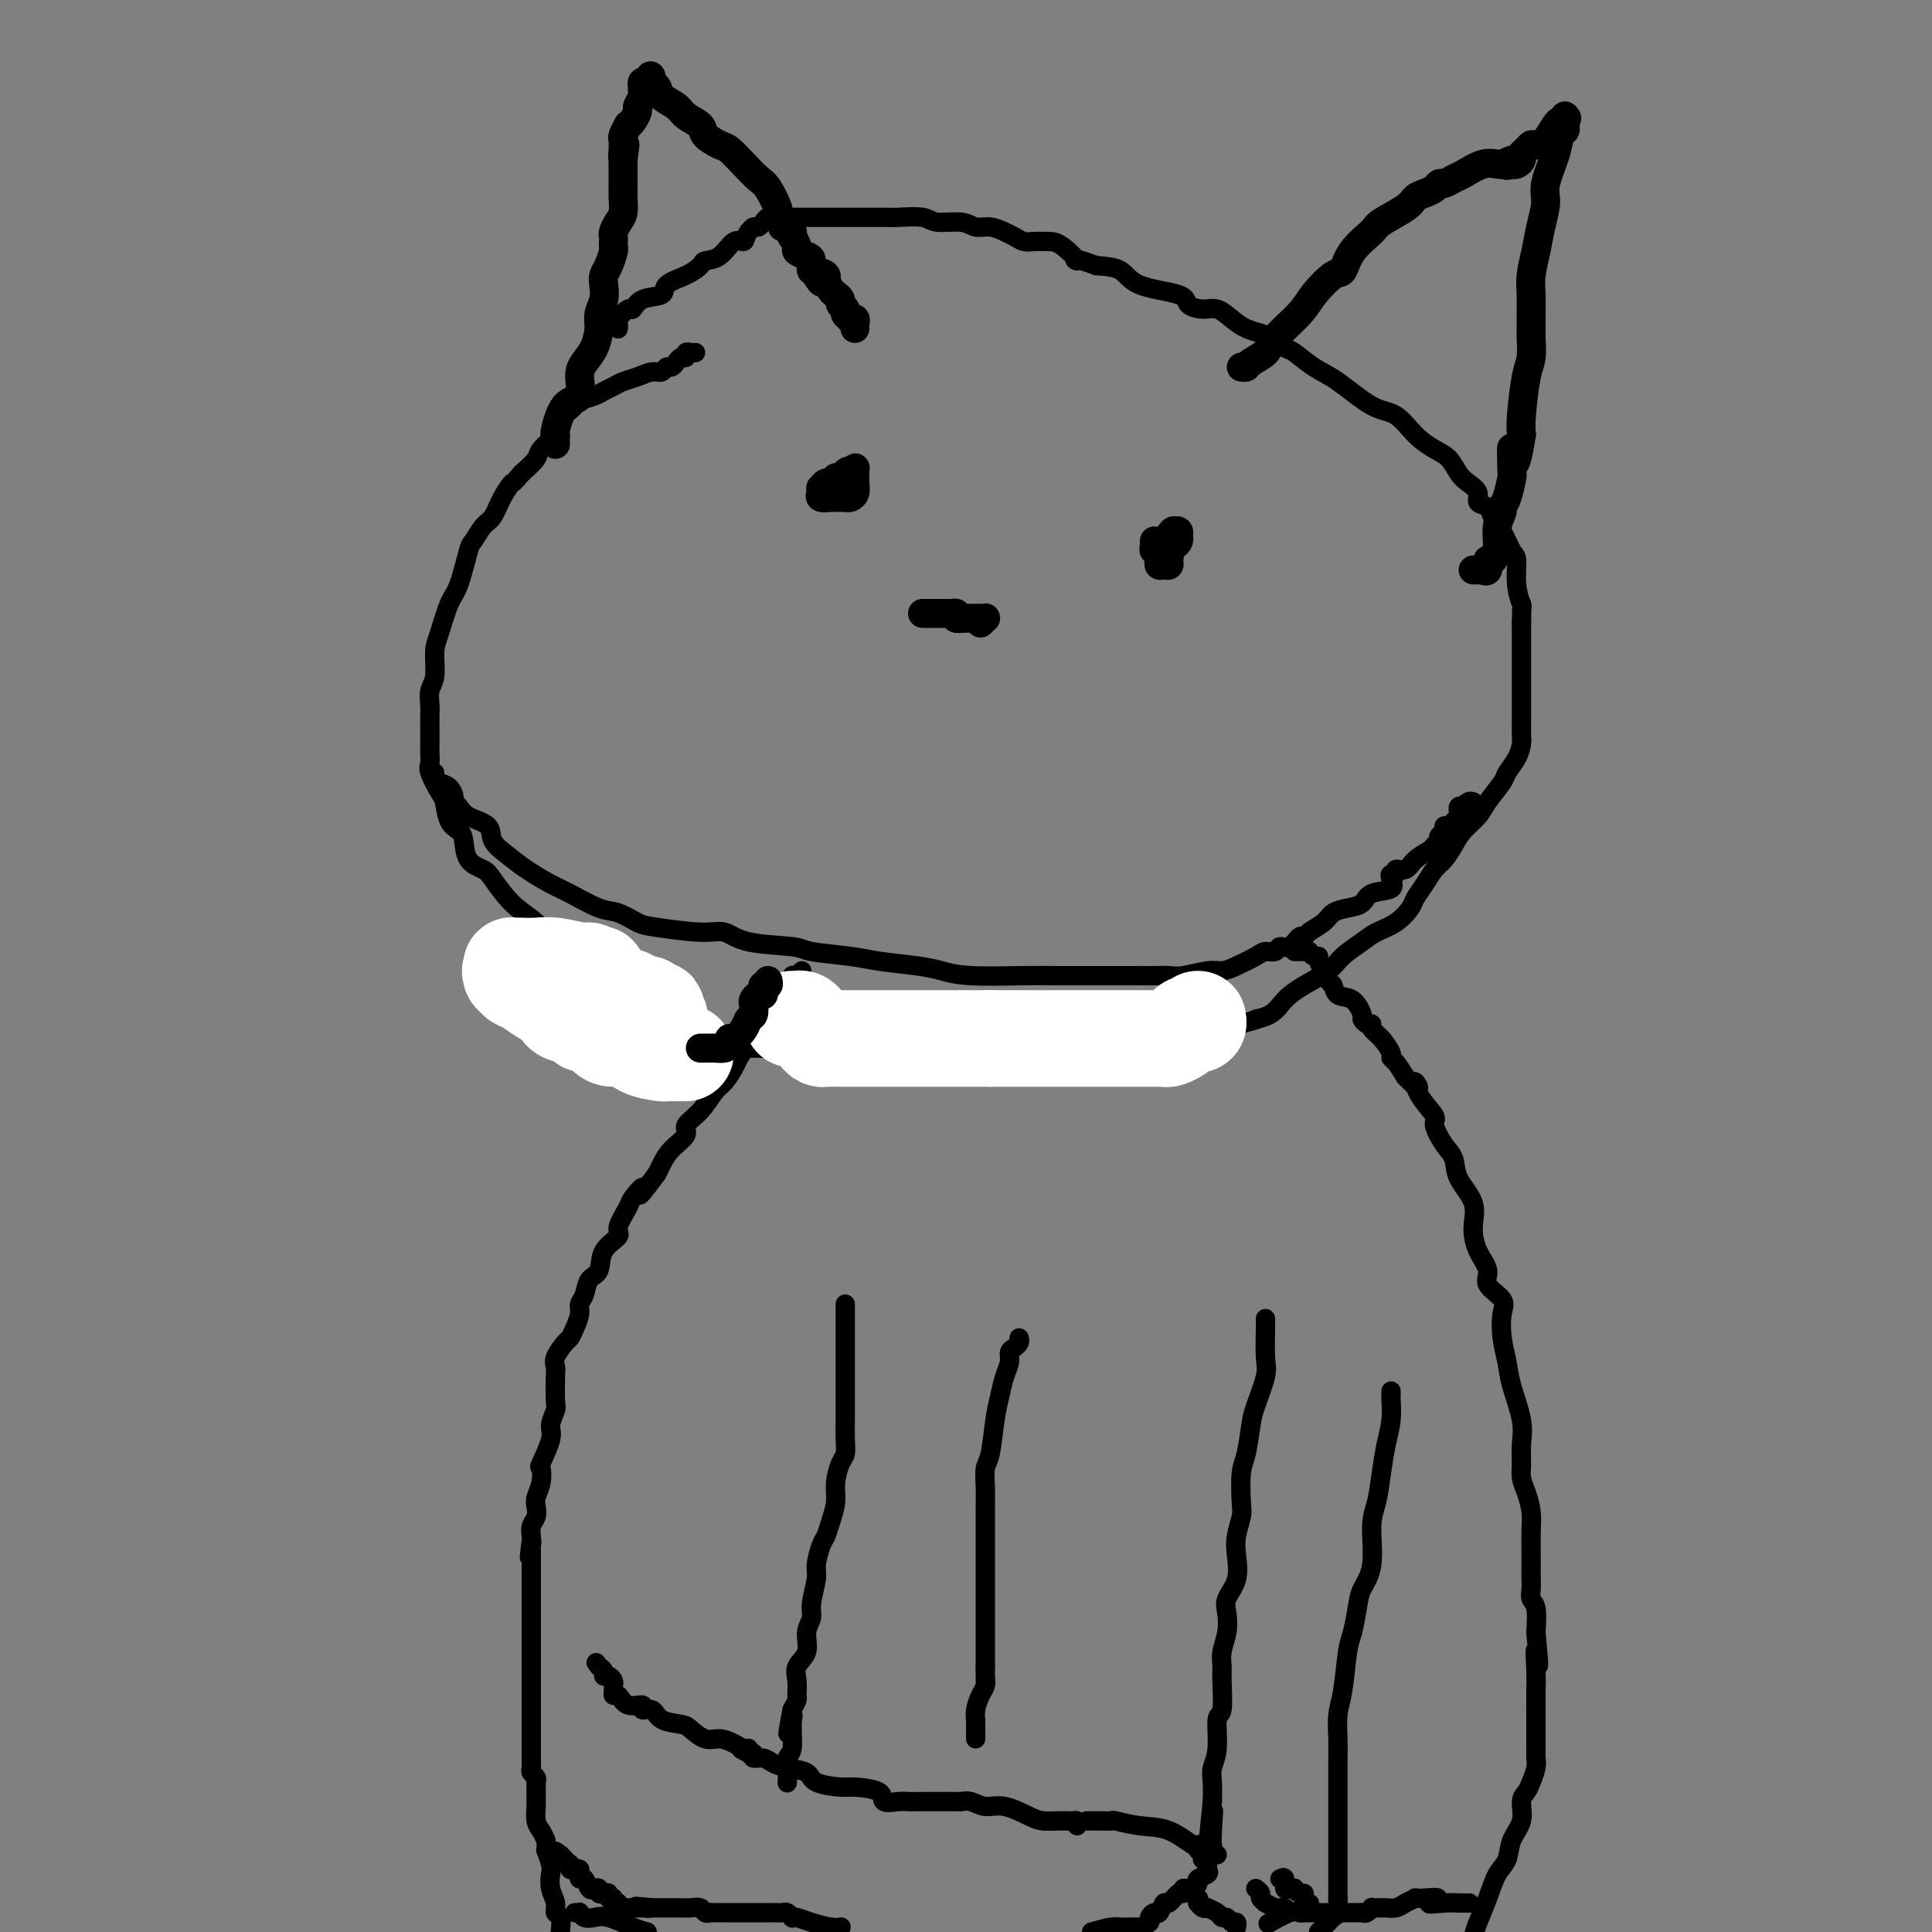 <svg viewBox='0 0 400 400' version='1.1' xmlns='http://www.w3.org/2000/svg' xmlns:xlink='http://www.w3.org/1999/xlink'><rect x="0" y="0" width="400" height="400" fill="#808080" stroke="none"/><g fill='none' stroke='#000000' stroke-width='4' stroke-linecap='round' stroke-linejoin='round'><path d='M144,73c-0.303,0.032 -0.606,0.064 -1,0c-0.394,-0.064 -0.879,-0.223 -1,0c-0.121,0.223 0.122,0.829 0,1c-0.122,0.171 -0.609,-0.094 -1,0c-0.391,0.094 -0.684,0.546 -1,1c-0.316,0.454 -0.654,0.909 -1,1c-0.346,0.091 -0.701,-0.183 -1,0c-0.299,0.183 -0.541,0.823 -1,1c-0.459,0.177 -1.134,-0.107 -2,0c-0.866,0.107 -1.921,0.606 -3,1c-1.079,0.394 -2.180,0.683 -3,1c-0.820,0.317 -1.357,0.662 -2,1c-0.643,0.338 -1.391,0.668 -2,1c-0.609,0.332 -1.080,0.665 -2,1c-0.920,0.335 -2.288,0.670 -3,1c-0.712,0.330 -0.766,0.654 -1,1c-0.234,0.346 -0.648,0.716 -1,1c-0.352,0.284 -0.642,0.484 -1,1c-0.358,0.516 -0.784,1.348 -1,2c-0.216,0.652 -0.223,1.123 -1,2c-0.777,0.877 -2.325,2.159 -3,3c-0.675,0.841 -0.479,1.240 -1,2c-0.521,0.760 -1.761,1.880 -3,3'/><path d='M108,98c-2.214,2.651 -1.749,1.779 -2,2c-0.251,0.221 -1.218,1.535 -2,3c-0.782,1.465 -1.378,3.082 -2,4c-0.622,0.918 -1.269,1.138 -2,2c-0.731,0.862 -1.547,2.366 -2,3c-0.453,0.634 -0.542,0.397 -1,2c-0.458,1.603 -1.285,5.045 -2,7c-0.715,1.955 -1.320,2.424 -2,4c-0.680,1.576 -1.436,4.261 -2,6c-0.564,1.739 -0.936,2.534 -1,4c-0.064,1.466 0.179,3.603 0,5c-0.179,1.397 -0.780,2.055 -1,3c-0.220,0.945 -0.059,2.178 0,3c0.059,0.822 0.016,1.232 0,2c-0.016,0.768 -0.006,1.894 0,3c0.006,1.106 0.008,2.191 0,3c-0.008,0.809 -0.027,1.341 0,2c0.027,0.659 0.100,1.444 0,2c-0.100,0.556 -0.374,0.884 0,2c0.374,1.116 1.396,3.021 2,4c0.604,0.979 0.790,1.032 1,2c0.210,0.968 0.445,2.851 1,4c0.555,1.149 1.432,1.565 2,2c0.568,0.435 0.829,0.889 1,2c0.171,1.111 0.252,2.878 1,4c0.748,1.122 2.165,1.599 3,2c0.835,0.401 1.090,0.726 2,2c0.910,1.274 2.476,3.497 4,5c1.524,1.503 3.007,2.287 5,4c1.993,1.713 4.497,4.357 7,7'/><path d='M118,198c4.099,3.613 3.846,2.644 4,3c0.154,0.356 0.715,2.037 2,3c1.285,0.963 3.295,1.209 5,2c1.705,0.791 3.105,2.126 4,3c0.895,0.874 1.284,1.285 2,2c0.716,0.715 1.757,1.732 3,2c1.243,0.268 2.687,-0.212 4,0c1.313,0.212 2.494,1.118 4,2c1.506,0.882 3.337,1.742 5,2c1.663,0.258 3.158,-0.085 6,0c2.842,0.085 7.032,0.597 10,1c2.968,0.403 4.715,0.696 6,1c1.285,0.304 2.109,0.617 4,1c1.891,0.383 4.848,0.835 7,1c2.152,0.165 3.500,0.044 5,0c1.500,-0.044 3.151,-0.012 5,0c1.849,0.012 3.897,0.003 6,0c2.103,-0.003 4.260,0.000 6,0c1.740,-0.000 3.062,-0.003 4,0c0.938,0.003 1.491,0.012 3,0c1.509,-0.012 3.973,-0.044 6,0c2.027,0.044 3.618,0.166 5,0c1.382,-0.166 2.555,-0.618 4,-1c1.445,-0.382 3.162,-0.693 5,-1c1.838,-0.307 3.798,-0.611 5,-1c1.202,-0.389 1.645,-0.864 3,-1c1.355,-0.136 3.623,0.066 5,0c1.377,-0.066 1.864,-0.399 3,-1c1.136,-0.601 2.921,-1.469 4,-2c1.079,-0.531 1.451,-0.723 2,-1c0.549,-0.277 1.274,-0.638 2,-1'/><path d='M257,212c5.639,-1.597 3.237,-1.088 3,-1c-0.237,0.088 1.692,-0.244 3,-1c1.308,-0.756 1.996,-1.935 3,-3c1.004,-1.065 2.326,-2.015 4,-3c1.674,-0.985 3.701,-2.006 5,-3c1.299,-0.994 1.872,-1.961 3,-3c1.128,-1.039 2.812,-2.150 4,-3c1.188,-0.850 1.879,-1.438 3,-2c1.121,-0.562 2.670,-1.099 4,-2c1.330,-0.901 2.439,-2.166 3,-3c0.561,-0.834 0.573,-1.238 1,-2c0.427,-0.762 1.268,-1.884 2,-3c0.732,-1.116 1.355,-2.228 2,-3c0.645,-0.772 1.312,-1.206 2,-2c0.688,-0.794 1.396,-1.950 2,-3c0.604,-1.050 1.102,-1.996 2,-3c0.898,-1.004 2.195,-2.068 3,-3c0.805,-0.932 1.120,-1.734 2,-3c0.880,-1.266 2.327,-2.997 3,-4c0.673,-1.003 0.573,-1.279 1,-2c0.427,-0.721 1.382,-1.886 2,-3c0.618,-1.114 0.898,-2.175 1,-3c0.102,-0.825 0.027,-1.412 0,-2c-0.027,-0.588 -0.007,-1.177 0,-2c0.007,-0.823 0.002,-1.879 0,-3c-0.002,-1.121 -0.001,-2.306 0,-4c0.001,-1.694 0.000,-3.897 0,-5c-0.000,-1.103 -0.000,-1.105 0,-2c0.000,-0.895 0.000,-2.684 0,-4c-0.000,-1.316 -0.000,-2.158 0,-3'/><path d='M315,129c0.063,-4.607 0.222,-3.625 0,-4c-0.222,-0.375 -0.823,-2.106 -1,-4c-0.177,-1.894 0.070,-3.950 0,-5c-0.070,-1.050 -0.458,-1.092 -1,-2c-0.542,-0.908 -1.240,-2.680 -2,-4c-0.760,-1.320 -1.583,-2.188 -2,-3c-0.417,-0.812 -0.430,-1.567 -1,-2c-0.570,-0.433 -1.699,-0.542 -2,-1c-0.301,-0.458 0.227,-1.263 0,-2c-0.227,-0.737 -1.207,-1.406 -2,-2c-0.793,-0.594 -1.397,-1.112 -2,-2c-0.603,-0.888 -1.204,-2.146 -2,-3c-0.796,-0.854 -1.787,-1.303 -3,-2c-1.213,-0.697 -2.648,-1.641 -4,-3c-1.352,-1.359 -2.621,-3.131 -4,-4c-1.379,-0.869 -2.868,-0.834 -5,-2c-2.132,-1.166 -4.907,-3.535 -7,-5c-2.093,-1.465 -3.505,-2.028 -5,-3c-1.495,-0.972 -3.075,-2.354 -4,-3c-0.925,-0.646 -1.195,-0.557 -2,-1c-0.805,-0.443 -2.144,-1.419 -3,-2c-0.856,-0.581 -1.229,-0.768 -2,-1c-0.771,-0.232 -1.941,-0.509 -3,-1c-1.059,-0.491 -2.007,-1.196 -3,-2c-0.993,-0.804 -2.030,-1.709 -3,-2c-0.970,-0.291 -1.871,0.031 -3,0c-1.129,-0.031 -2.485,-0.414 -3,-1c-0.515,-0.586 -0.190,-1.373 -2,-2c-1.810,-0.627 -5.757,-1.092 -8,-2c-2.243,-0.908 -2.784,-2.259 -4,-3c-1.216,-0.741 -3.108,-0.870 -5,-1'/><path d='M227,55c-6.331,-2.381 -4.157,-0.833 -4,-1c0.157,-0.167 -1.701,-2.048 -3,-3c-1.299,-0.952 -2.038,-0.976 -3,-1c-0.962,-0.024 -2.147,-0.049 -3,0c-0.853,0.049 -1.373,0.172 -2,0c-0.627,-0.172 -1.362,-0.639 -2,-1c-0.638,-0.361 -1.179,-0.618 -2,-1c-0.821,-0.382 -1.922,-0.891 -3,-1c-1.078,-0.109 -2.135,0.181 -3,0c-0.865,-0.181 -1.539,-0.833 -3,-1c-1.461,-0.167 -3.708,0.151 -5,0c-1.292,-0.151 -1.628,-0.773 -3,-1c-1.372,-0.227 -3.780,-0.061 -5,0c-1.220,0.061 -1.250,0.016 -2,0c-0.750,-0.016 -2.218,-0.004 -3,0c-0.782,0.004 -0.879,0.001 -2,0c-1.121,-0.001 -3.266,-0.000 -5,0c-1.734,0.000 -3.057,0.000 -4,0c-0.943,-0.000 -1.506,0.000 -3,0c-1.494,-0.000 -3.920,-0.001 -5,0c-1.080,0.001 -0.814,0.003 -1,0c-0.186,-0.003 -0.823,-0.011 -1,0c-0.177,0.011 0.107,0.041 0,0c-0.107,-0.041 -0.606,-0.152 -1,0c-0.394,0.152 -0.683,0.566 -1,1c-0.317,0.434 -0.662,0.886 -1,1c-0.338,0.114 -0.668,-0.110 -1,0c-0.332,0.110 -0.666,0.555 -1,1'/><path d='M155,48c-0.760,0.962 -0.661,1.868 -1,2c-0.339,0.132 -1.117,-0.508 -2,0c-0.883,0.508 -1.870,2.166 -3,3c-1.130,0.834 -2.404,0.843 -3,1c-0.596,0.157 -0.513,0.460 -1,1c-0.487,0.540 -1.545,1.315 -3,2c-1.455,0.685 -3.306,1.278 -4,2c-0.694,0.722 -0.232,1.573 -1,2c-0.768,0.427 -2.766,0.429 -4,1c-1.234,0.571 -1.704,1.712 -2,2c-0.296,0.288 -0.419,-0.277 -1,0c-0.581,0.277 -1.620,1.395 -2,2c-0.380,0.605 -0.102,0.698 0,1c0.102,0.302 0.027,0.812 0,1c-0.027,0.188 -0.008,0.054 0,0c0.008,-0.054 0.004,-0.027 0,0'/><path d='M90,160c-0.061,0.325 -0.122,0.651 0,1c0.122,0.349 0.428,0.723 1,1c0.572,0.277 1.411,0.459 2,1c0.589,0.541 0.929,1.443 1,2c0.071,0.557 -0.127,0.771 0,1c0.127,0.229 0.578,0.473 1,1c0.422,0.527 0.814,1.337 2,2c1.186,0.663 3.168,1.179 4,2c0.832,0.821 0.516,1.948 1,3c0.484,1.052 1.767,2.030 3,3c1.233,0.970 2.415,1.932 4,3c1.585,1.068 3.573,2.240 5,3c1.427,0.760 2.295,1.106 4,2c1.705,0.894 4.248,2.335 6,3c1.752,0.665 2.713,0.555 4,1c1.287,0.445 2.902,1.447 4,2c1.098,0.553 1.681,0.659 4,1c2.319,0.341 6.373,0.917 9,1c2.627,0.083 3.826,-0.329 5,0c1.174,0.329 2.323,1.397 5,2c2.677,0.603 6.883,0.739 9,1c2.117,0.261 2.144,0.647 4,1c1.856,0.353 5.540,0.673 8,1c2.460,0.327 3.696,0.662 6,1c2.304,0.338 5.675,0.679 8,1c2.325,0.321 3.604,0.622 5,1c1.396,0.378 2.910,0.833 6,1c3.090,0.167 7.755,0.045 11,0c3.245,-0.045 5.070,-0.013 7,0c1.930,0.013 3.965,0.006 6,0'/><path d='M225,202c4.883,0.000 5.091,0.001 6,0c0.909,-0.001 2.519,-0.004 4,0c1.481,0.004 2.833,0.016 4,0c1.167,-0.016 2.149,-0.059 3,0c0.851,0.059 1.573,0.220 3,0c1.427,-0.220 3.561,-0.819 5,-1c1.439,-0.181 2.182,0.058 3,0c0.818,-0.058 1.710,-0.412 3,-1c1.290,-0.588 2.978,-1.409 4,-2c1.022,-0.591 1.377,-0.951 2,-1c0.623,-0.049 1.515,0.212 2,0c0.485,-0.212 0.562,-0.896 1,-1c0.438,-0.104 1.238,0.373 2,0c0.762,-0.373 1.488,-1.595 2,-2c0.512,-0.405 0.811,0.007 1,0c0.189,-0.007 0.267,-0.435 1,-1c0.733,-0.565 2.119,-1.269 3,-2c0.881,-0.731 1.256,-1.490 2,-2c0.744,-0.510 1.856,-0.770 3,-1c1.144,-0.230 2.319,-0.430 3,-1c0.681,-0.570 0.866,-1.511 2,-2c1.134,-0.489 3.216,-0.528 4,-1c0.784,-0.472 0.269,-1.379 0,-2c-0.269,-0.621 -0.292,-0.957 0,-1c0.292,-0.043 0.898,0.206 1,0c0.102,-0.206 -0.299,-0.867 0,-1c0.299,-0.133 1.297,0.263 2,0c0.703,-0.263 1.112,-1.186 2,-2c0.888,-0.814 2.254,-1.518 3,-2c0.746,-0.482 0.873,-0.741 1,-1'/><path d='M297,175c4.582,-3.261 1.035,-0.915 0,0c-1.035,0.915 0.440,0.399 1,0c0.560,-0.399 0.206,-0.680 0,-1c-0.206,-0.320 -0.263,-0.677 0,-1c0.263,-0.323 0.845,-0.611 1,-1c0.155,-0.389 -0.116,-0.879 0,-1c0.116,-0.121 0.620,0.126 1,0c0.380,-0.126 0.637,-0.626 1,-1c0.363,-0.374 0.833,-0.622 1,-1c0.167,-0.378 0.030,-0.885 0,-1c-0.030,-0.115 0.047,0.162 0,0c-0.047,-0.162 -0.219,-0.761 0,-1c0.219,-0.239 0.829,-0.116 1,0c0.171,0.116 -0.099,0.227 0,0c0.099,-0.227 0.565,-0.792 1,-1c0.435,-0.208 0.839,-0.059 1,0c0.161,0.059 0.081,0.030 0,0'/><path d='M166,201c0.083,0.416 0.165,0.832 0,1c-0.165,0.168 -0.579,0.087 -1,0c-0.421,-0.087 -0.849,-0.182 -1,0c-0.151,0.182 -0.025,0.640 0,1c0.025,0.360 -0.052,0.621 0,1c0.052,0.379 0.234,0.875 0,1c-0.234,0.125 -0.884,-0.122 -1,0c-0.116,0.122 0.302,0.612 0,1c-0.302,0.388 -1.324,0.675 -2,1c-0.676,0.325 -1.008,0.689 -1,1c0.008,0.311 0.354,0.568 0,1c-0.354,0.432 -1.408,1.040 -2,2c-0.592,0.960 -0.721,2.272 -1,3c-0.279,0.728 -0.708,0.871 -1,1c-0.292,0.129 -0.448,0.245 -1,1c-0.552,0.755 -1.501,2.148 -2,3c-0.499,0.852 -0.548,1.163 -1,2c-0.452,0.837 -1.306,2.201 -2,3c-0.694,0.799 -1.229,1.032 -2,2c-0.771,0.968 -1.779,2.672 -3,4c-1.221,1.328 -2.656,2.281 -3,3c-0.344,0.719 0.403,1.203 0,2c-0.403,0.797 -1.955,1.907 -3,3c-1.045,1.093 -1.584,2.169 -2,3c-0.416,0.831 -0.708,1.415 -1,2'/><path d='M136,243c-5.206,7.072 -3.220,3.753 -3,3c0.220,-0.753 -1.325,1.060 -2,2c-0.675,0.940 -0.480,1.008 -1,2c-0.520,0.992 -1.754,2.908 -2,4c-0.246,1.092 0.495,1.360 0,2c-0.495,0.640 -2.228,1.652 -3,3c-0.772,1.348 -0.584,3.032 -1,4c-0.416,0.968 -1.435,1.221 -2,2c-0.565,0.779 -0.677,2.083 -1,3c-0.323,0.917 -0.859,1.448 -1,2c-0.141,0.552 0.112,1.124 0,2c-0.112,0.876 -0.590,2.056 -1,3c-0.410,0.944 -0.751,1.653 -1,2c-0.249,0.347 -0.407,0.331 -1,1c-0.593,0.669 -1.622,2.023 -2,3c-0.378,0.977 -0.106,1.578 0,2c0.106,0.422 0.044,0.666 0,2c-0.044,1.334 -0.072,3.759 0,5c0.072,1.241 0.243,1.297 0,2c-0.243,0.703 -0.901,2.054 -1,3c-0.099,0.946 0.362,1.489 0,3c-0.362,1.511 -1.547,3.990 -2,5c-0.453,1.010 -0.173,0.550 0,1c0.173,0.450 0.239,1.811 0,3c-0.239,1.189 -0.782,2.206 -1,3c-0.218,0.794 -0.111,1.365 0,2c0.111,0.635 0.226,1.335 0,2c-0.226,0.665 -0.792,1.294 -1,2c-0.208,0.706 -0.060,1.487 0,2c0.060,0.513 0.030,0.756 0,1'/><path d='M110,319c-0.774,6.118 -0.207,2.413 0,1c0.207,-1.413 0.056,-0.533 0,0c-0.056,0.533 -0.015,0.718 0,1c0.015,0.282 0.004,0.661 0,1c-0.004,0.339 -0.001,0.638 0,1c0.001,0.362 0.000,0.786 0,1c-0.000,0.214 -0.000,0.218 0,1c0.000,0.782 0.000,2.341 0,3c-0.000,0.659 -0.000,0.419 0,1c0.000,0.581 0.000,1.982 0,3c-0.000,1.018 -0.000,1.652 0,2c0.000,0.348 0.000,0.408 0,1c-0.000,0.592 -0.000,1.714 0,2c0.000,0.286 0.000,-0.266 0,1c-0.000,1.266 -0.000,4.350 0,6c0.000,1.650 0.000,1.865 0,3c-0.000,1.135 -0.000,3.190 0,4c0.000,0.810 0.000,0.374 0,1c-0.000,0.626 -0.000,2.312 0,3c0.000,0.688 0.000,0.378 0,1c-0.000,0.622 -0.000,2.178 0,3c0.000,0.822 0.000,0.911 0,1'/><path d='M110,360c-0.000,6.295 -0.000,1.533 0,0c0.000,-1.533 0.000,0.163 0,1c-0.000,0.837 -0.000,0.816 0,1c0.000,0.184 0.000,0.574 0,1c-0.000,0.426 -0.001,0.888 0,1c0.001,0.112 0.004,-0.125 0,0c-0.004,0.125 -0.015,0.611 0,1c0.015,0.389 0.057,0.679 0,1c-0.057,0.321 -0.211,0.671 0,1c0.211,0.329 0.789,0.635 1,1c0.211,0.365 0.056,0.787 0,1c-0.056,0.213 -0.012,0.217 0,1c0.012,0.783 -0.008,2.345 0,3c0.008,0.655 0.043,0.402 0,1c-0.043,0.598 -0.166,2.046 0,3c0.166,0.954 0.619,1.416 1,2c0.381,0.584 0.691,1.292 1,2'/><path d='M113,381c0.405,3.542 -0.084,1.897 0,2c0.084,0.103 0.739,1.954 1,3c0.261,1.046 0.126,1.287 0,2c-0.126,0.713 -0.244,1.898 0,3c0.244,1.102 0.849,2.120 1,3c0.151,0.880 -0.152,1.622 0,2c0.152,0.378 0.758,0.394 1,1c0.242,0.606 0.121,1.803 0,3'/><path d='M268,197c0.341,0.002 0.683,0.004 1,0c0.317,-0.004 0.611,-0.015 1,0c0.389,0.015 0.873,0.056 1,0c0.127,-0.056 -0.103,-0.211 0,0c0.103,0.211 0.539,0.787 1,1c0.461,0.213 0.948,0.064 1,0c0.052,-0.064 -0.331,-0.045 0,1c0.331,1.045 1.375,3.114 2,4c0.625,0.886 0.832,0.590 1,1c0.168,0.410 0.296,1.525 1,2c0.704,0.475 1.982,0.309 3,1c1.018,0.691 1.774,2.240 2,3c0.226,0.760 -0.077,0.730 0,1c0.077,0.270 0.536,0.839 1,1c0.464,0.161 0.933,-0.087 1,0c0.067,0.087 -0.267,0.508 0,1c0.267,0.492 1.135,1.054 2,2c0.865,0.946 1.727,2.274 2,3c0.273,0.726 -0.042,0.849 0,1c0.042,0.151 0.441,0.329 1,1c0.559,0.671 1.280,1.836 2,3'/><path d='M291,223c4.001,4.127 2.503,1.444 2,1c-0.503,-0.444 -0.012,1.350 1,3c1.012,1.650 2.545,3.157 3,4c0.455,0.843 -0.168,1.022 0,2c0.168,0.978 1.127,2.756 2,4c0.873,1.244 1.661,1.953 2,3c0.339,1.047 0.229,2.433 1,4c0.771,1.567 2.424,3.315 3,5c0.576,1.685 0.075,3.308 0,5c-0.075,1.692 0.278,3.452 1,5c0.722,1.548 1.814,2.885 2,4c0.186,1.115 -0.535,2.009 0,3c0.535,0.991 2.327,2.078 3,3c0.673,0.922 0.226,1.677 0,3c-0.226,1.323 -0.232,3.214 0,5c0.232,1.786 0.703,3.468 1,5c0.297,1.532 0.418,2.913 1,5c0.582,2.087 1.623,4.879 2,7c0.377,2.121 0.091,3.572 0,5c-0.091,1.428 0.014,2.835 0,4c-0.014,1.165 -0.147,2.090 0,3c0.147,0.910 0.575,1.805 1,3c0.425,1.195 0.846,2.690 1,4c0.154,1.310 0.042,2.434 0,4c-0.042,1.566 -0.012,3.575 0,5c0.012,1.425 0.007,2.266 0,3c-0.007,0.734 -0.016,1.360 0,2c0.016,0.640 0.056,1.295 0,2c-0.056,0.705 -0.207,1.459 0,2c0.207,0.541 0.774,0.869 1,2c0.226,1.131 0.113,3.066 0,5'/><path d='M318,338c1.083,11.387 0.290,5.353 0,4c-0.290,-1.353 -0.078,1.975 0,4c0.078,2.025 0.021,2.746 0,4c-0.021,1.254 -0.006,3.042 0,4c0.006,0.958 0.002,1.085 0,2c-0.002,0.915 -0.004,2.619 0,4c0.004,1.381 0.012,2.439 0,3c-0.012,0.561 -0.046,0.624 0,1c0.046,0.376 0.172,1.065 0,2c-0.172,0.935 -0.641,2.115 -1,3c-0.359,0.885 -0.606,1.476 -1,2c-0.394,0.524 -0.935,0.981 -1,2c-0.065,1.019 0.345,2.599 0,4c-0.345,1.401 -1.444,2.623 -2,4c-0.556,1.377 -0.569,2.911 -1,4c-0.431,1.089 -1.281,1.735 -2,3c-0.719,1.265 -1.309,3.148 -2,5c-0.691,1.852 -1.483,3.672 -2,5c-0.517,1.328 -0.758,2.164 -1,3'/><path d='M119,396c0.441,0.029 0.881,0.059 1,0c0.119,-0.059 -0.085,-0.205 0,0c0.085,0.205 0.459,0.762 1,1c0.541,0.238 1.248,0.157 2,0c0.752,-0.157 1.549,-0.388 3,0c1.451,0.388 3.558,1.397 5,2c1.442,0.603 2.221,0.802 3,1'/><path d='M263,398c-0.398,0.226 -0.796,0.453 0,0c0.796,-0.453 2.785,-1.585 4,-2c1.215,-0.415 1.657,-0.111 2,0c0.343,0.111 0.587,0.030 1,0c0.413,-0.030 0.995,-0.008 1,0c0.005,0.008 -0.566,0.002 0,0c0.566,-0.002 2.270,-0.001 3,0c0.730,0.001 0.485,0.001 1,0c0.515,-0.001 1.788,-0.004 3,0c1.212,0.004 2.362,0.015 3,0c0.638,-0.015 0.762,-0.057 1,0c0.238,0.057 0.589,0.211 1,0c0.411,-0.211 0.883,-0.789 1,-1c0.117,-0.211 -0.120,-0.056 0,0c0.120,0.056 0.598,0.012 1,0c0.402,-0.012 0.729,0.007 1,0c0.271,-0.007 0.488,-0.040 1,0c0.512,0.040 1.320,0.154 2,0c0.680,-0.154 1.234,-0.577 2,-1c0.766,-0.423 1.745,-0.845 2,-1c0.255,-0.155 -0.213,-0.044 0,0c0.213,0.044 1.106,0.022 2,0'/><path d='M295,393c5.046,-0.547 1.661,0.585 1,1c-0.661,0.415 1.403,0.111 3,0c1.597,-0.111 2.727,-0.030 3,0c0.273,0.030 -0.311,0.008 0,0c0.311,-0.008 1.517,-0.002 2,0c0.483,0.002 0.241,0.001 0,0'/><path d='M225,377c0.449,0.000 0.898,0.000 1,0c0.102,-0.000 -0.145,-0.001 0,0c0.145,0.001 0.680,0.004 1,0c0.320,-0.004 0.426,-0.014 1,0c0.574,0.014 1.618,0.054 2,0c0.382,-0.054 0.102,-0.200 1,0c0.898,0.200 2.973,0.746 5,1c2.027,0.254 4.006,0.215 6,1c1.994,0.785 4.002,2.395 5,3c0.998,0.605 0.984,0.205 1,0c0.016,-0.205 0.061,-0.214 0,0c-0.061,0.214 -0.227,0.650 0,1c0.227,0.350 0.845,0.615 1,1c0.155,0.385 -0.155,0.891 0,1c0.155,0.109 0.776,-0.178 1,0c0.224,0.178 0.052,0.821 0,1c-0.052,0.179 0.015,-0.107 0,0c-0.015,0.107 -0.112,0.607 0,1c0.112,0.393 0.433,0.680 0,1c-0.433,0.320 -1.622,0.674 -2,1c-0.378,0.326 0.053,0.623 0,1c-0.053,0.377 -0.591,0.832 -1,1c-0.409,0.168 -0.688,0.048 -1,0c-0.312,-0.048 -0.656,-0.024 -1,0'/><path d='M245,391c-0.742,0.880 -0.097,1.081 0,1c0.097,-0.081 -0.355,-0.443 -1,0c-0.645,0.443 -1.484,1.691 -2,2c-0.516,0.309 -0.711,-0.321 -1,0c-0.289,0.321 -0.672,1.592 -1,2c-0.328,0.408 -0.600,-0.048 -1,0c-0.400,0.048 -0.930,0.601 -1,1c-0.070,0.399 0.318,0.643 0,1c-0.318,0.357 -1.342,0.828 -2,1c-0.658,0.172 -0.949,0.046 -1,0c-0.051,-0.046 0.140,-0.013 0,0c-0.140,0.013 -0.609,0.006 -1,0c-0.391,-0.006 -0.703,-0.012 -1,0c-0.297,0.012 -0.580,0.042 -1,0c-0.420,-0.042 -0.977,-0.155 -2,0c-1.023,0.155 -2.511,0.577 -4,1'/><path d='M174,399c0.127,-0.022 0.254,-0.045 0,0c-0.254,0.045 -0.890,0.157 -2,0c-1.110,-0.157 -2.693,-0.582 -4,-1c-1.307,-0.418 -2.339,-0.830 -3,-1c-0.661,-0.170 -0.951,-0.098 -1,0c-0.049,0.098 0.142,0.222 0,0c-0.142,-0.222 -0.618,-0.792 -1,-1c-0.382,-0.208 -0.670,-0.056 -1,0c-0.330,0.056 -0.702,0.015 -1,0c-0.298,-0.015 -0.523,-0.004 -1,0c-0.477,0.004 -1.206,0.001 -2,0c-0.794,-0.001 -1.652,-0.001 -3,0c-1.348,0.001 -3.188,0.001 -4,0c-0.812,-0.001 -0.598,-0.004 -1,0c-0.402,0.004 -1.420,0.015 -2,0c-0.580,-0.015 -0.722,-0.057 -1,0c-0.278,0.057 -0.693,0.211 -1,0c-0.307,-0.211 -0.507,-0.789 -1,-1c-0.493,-0.211 -1.280,-0.057 -2,0c-0.720,0.057 -1.373,0.015 -2,0c-0.627,-0.015 -1.229,-0.004 -2,0c-0.771,0.004 -1.712,0.001 -2,0c-0.288,-0.001 0.076,-0.000 0,0c-0.076,0.000 -0.593,0.000 -1,0c-0.407,-0.000 -0.703,-0.000 -1,0'/><path d='M135,395c-6.196,-0.619 -2.185,-0.166 -1,0c1.185,0.166 -0.456,0.044 -1,0c-0.544,-0.044 0.009,-0.012 0,0c-0.009,0.012 -0.581,0.003 -1,0c-0.419,-0.003 -0.687,0.000 -1,0c-0.313,-0.000 -0.672,-0.004 -1,0c-0.328,0.004 -0.627,0.015 -1,0c-0.373,-0.015 -0.822,-0.056 -1,0c-0.178,0.056 -0.086,0.207 0,0c0.086,-0.207 0.168,-0.774 0,-1c-0.168,-0.226 -0.584,-0.113 -1,0'/><path d='M127,394c-1.174,-0.397 -0.108,-0.890 0,-1c0.108,-0.110 -0.741,0.163 -1,0c-0.259,-0.163 0.071,-0.762 0,-1c-0.071,-0.238 -0.544,-0.114 -1,0c-0.456,0.114 -0.896,0.219 -1,0c-0.104,-0.219 0.126,-0.762 0,-1c-0.126,-0.238 -0.608,-0.172 -1,0c-0.392,0.172 -0.693,0.449 -1,0c-0.307,-0.449 -0.621,-1.623 -1,-2c-0.379,-0.377 -0.823,0.044 -1,0c-0.177,-0.044 -0.086,-0.552 0,-1c0.086,-0.448 0.167,-0.837 0,-1c-0.167,-0.163 -0.584,-0.099 -1,0c-0.416,0.099 -0.833,0.234 -1,0c-0.167,-0.234 -0.086,-0.836 0,-1c0.086,-0.164 0.177,0.110 0,0c-0.177,-0.110 -0.622,-0.603 -1,-1c-0.378,-0.397 -0.689,-0.699 -1,-1'/><path d='M116,384c-1.933,-1.556 -1.267,-0.444 -1,0c0.267,0.444 0.133,0.222 0,0'/><path d='M223,378c0.094,-0.422 0.187,-0.845 0,-1c-0.187,-0.155 -0.656,-0.043 -1,0c-0.344,0.043 -0.563,0.018 -1,0c-0.437,-0.018 -1.093,-0.028 -2,0c-0.907,0.028 -2.067,0.095 -3,0c-0.933,-0.095 -1.641,-0.351 -3,-1c-1.359,-0.649 -3.370,-1.691 -5,-2c-1.630,-0.309 -2.878,0.113 -4,0c-1.122,-0.113 -2.116,-0.762 -3,-1c-0.884,-0.238 -1.657,-0.064 -2,0c-0.343,0.064 -0.256,0.017 -1,0c-0.744,-0.017 -2.319,-0.005 -3,0c-0.681,0.005 -0.467,0.003 -1,0c-0.533,-0.003 -1.813,-0.007 -3,0c-1.187,0.007 -2.283,0.026 -3,0c-0.717,-0.026 -1.057,-0.098 -2,0c-0.943,0.098 -2.491,0.364 -3,0c-0.509,-0.364 0.021,-1.358 -1,-2c-1.021,-0.642 -3.592,-0.931 -5,-1c-1.408,-0.069 -1.651,0.084 -3,0c-1.349,-0.084 -3.803,-0.405 -5,-1c-1.197,-0.595 -1.137,-1.465 -2,-2c-0.863,-0.535 -2.648,-0.734 -4,-1c-1.352,-0.266 -2.270,-0.597 -3,-1c-0.730,-0.403 -1.274,-0.878 -2,-1c-0.726,-0.122 -1.636,0.108 -2,0c-0.364,-0.108 -0.182,-0.554 0,-1'/><path d='M156,363c-4.401,-1.564 -1.902,-0.474 -1,0c0.902,0.474 0.208,0.333 0,0c-0.208,-0.333 0.069,-0.858 0,-1c-0.069,-0.142 -0.484,0.099 -1,0c-0.516,-0.099 -1.133,-0.538 -2,-1c-0.867,-0.462 -1.983,-0.949 -3,-1c-1.017,-0.051 -1.934,0.332 -3,0c-1.066,-0.332 -2.280,-1.380 -3,-2c-0.720,-0.620 -0.947,-0.811 -2,-1c-1.053,-0.189 -2.933,-0.374 -4,-1c-1.067,-0.626 -1.322,-1.692 -2,-2c-0.678,-0.308 -1.779,0.143 -2,0c-0.221,-0.143 0.438,-0.878 0,-1c-0.438,-0.122 -1.974,0.371 -3,0c-1.026,-0.371 -1.542,-1.605 -2,-2c-0.458,-0.395 -0.857,0.048 -1,0c-0.143,-0.048 -0.028,-0.586 0,-1c0.028,-0.414 -0.030,-0.702 0,-1c0.030,-0.298 0.149,-0.605 0,-1c-0.149,-0.395 -0.566,-0.879 -1,-1c-0.434,-0.121 -0.886,0.121 -1,0c-0.114,-0.121 0.110,-0.606 0,-1c-0.110,-0.394 -0.555,-0.697 -1,-1'/><path d='M124,345c-1.000,-1.333 -0.500,-0.667 0,0'/><path d='M175,270c0.000,0.799 0.000,1.598 0,2c-0.000,0.402 -0.000,0.407 0,1c0.000,0.593 0.000,1.775 0,3c-0.000,1.225 -0.000,2.495 0,4c0.000,1.505 0.001,3.247 0,5c-0.001,1.753 -0.003,3.518 0,5c0.003,1.482 0.011,2.682 0,4c-0.011,1.318 -0.041,2.753 0,4c0.041,1.247 0.152,2.304 0,3c-0.152,0.696 -0.565,1.030 -1,2c-0.435,0.970 -0.890,2.575 -1,4c-0.110,1.425 0.124,2.668 0,4c-0.124,1.332 -0.607,2.752 -1,4c-0.393,1.248 -0.698,2.323 -1,3c-0.302,0.677 -0.602,0.957 -1,2c-0.398,1.043 -0.896,2.848 -1,4c-0.104,1.152 0.184,1.652 0,3c-0.184,1.348 -0.842,3.543 -1,5c-0.158,1.457 0.182,2.174 0,3c-0.182,0.826 -0.886,1.759 -1,3c-0.114,1.241 0.363,2.790 0,4c-0.363,1.210 -1.564,2.081 -2,3c-0.436,0.919 -0.107,1.885 0,3c0.107,1.115 -0.010,2.377 0,3c0.010,0.623 0.146,0.607 0,1c-0.146,0.393 -0.573,1.197 -1,2'/><path d='M164,354c-1.697,8.667 -0.441,3.834 0,2c0.441,-1.834 0.066,-0.670 0,1c-0.066,1.670 0.179,3.845 0,5c-0.179,1.155 -0.780,1.290 -1,2c-0.220,0.710 -0.059,1.994 0,3c0.059,1.006 0.016,1.732 0,2c-0.016,0.268 -0.005,0.076 0,0c0.005,-0.076 0.002,-0.038 0,0'/><path d='M211,277c0.081,0.328 0.162,0.656 0,1c-0.162,0.344 -0.568,0.703 -1,1c-0.432,0.297 -0.889,0.533 -1,1c-0.111,0.467 0.125,1.165 0,2c-0.125,0.835 -0.612,1.808 -1,3c-0.388,1.192 -0.678,2.605 -1,4c-0.322,1.395 -0.675,2.774 -1,5c-0.325,2.226 -0.623,5.299 -1,7c-0.377,1.701 -0.833,2.030 -1,3c-0.167,0.970 -0.045,2.580 0,4c0.045,1.420 0.012,2.648 0,4c-0.012,1.352 -0.003,2.828 0,4c0.003,1.172 0.001,2.040 0,3c-0.001,0.960 -0.000,2.011 0,3c0.000,0.989 0.000,1.914 0,3c-0.000,1.086 -0.000,2.332 0,3c0.000,0.668 0.000,0.757 0,1c-0.000,0.243 -0.000,0.640 0,1c0.000,0.360 0.000,0.684 0,1c-0.000,0.316 -0.000,0.622 0,1c0.000,0.378 0.000,0.826 0,1c-0.000,0.174 -0.000,0.074 0,1c0.000,0.926 0.000,2.878 0,4c-0.000,1.122 -0.000,1.414 0,2c0.000,0.586 0.000,1.466 0,2c-0.000,0.534 -0.000,0.721 0,1c0.000,0.279 0.000,0.651 0,1c-0.000,0.349 -0.000,0.674 0,1'/><path d='M204,345c0.003,6.535 0.011,2.373 0,1c-0.011,-1.373 -0.041,0.042 0,1c0.041,0.958 0.155,1.457 0,2c-0.155,0.543 -0.577,1.129 -1,2c-0.423,0.871 -0.845,2.026 -1,3c-0.155,0.974 -0.041,1.766 0,2c0.041,0.234 0.011,-0.091 0,0c-0.011,0.091 -0.003,0.599 0,1c0.003,0.401 0.001,0.695 0,1c-0.001,0.305 -0.000,0.621 0,1c0.000,0.379 0.000,0.823 0,1c-0.000,0.177 -0.000,0.089 0,0'/><path d='M262,273c-0.004,0.471 -0.008,0.941 0,1c0.008,0.059 0.027,-0.294 0,1c-0.027,1.294 -0.101,4.233 0,6c0.101,1.767 0.377,2.360 0,4c-0.377,1.640 -1.408,4.327 -2,6c-0.592,1.673 -0.746,2.333 -1,4c-0.254,1.667 -0.608,4.340 -1,6c-0.392,1.660 -0.824,2.309 -1,4c-0.176,1.691 -0.098,4.426 0,6c0.098,1.574 0.215,1.986 0,3c-0.215,1.014 -0.762,2.630 -1,4c-0.238,1.370 -0.168,2.494 0,4c0.168,1.506 0.434,3.393 0,5c-0.434,1.607 -1.566,2.934 -2,4c-0.434,1.066 -0.169,1.871 0,3c0.169,1.129 0.243,2.584 0,4c-0.243,1.416 -0.801,2.795 -1,4c-0.199,1.205 -0.038,2.237 0,3c0.038,0.763 -0.046,1.257 0,3c0.046,1.743 0.223,4.734 0,6c-0.223,1.266 -0.844,0.806 -1,2c-0.156,1.194 0.154,4.042 0,6c-0.154,1.958 -0.772,3.027 -1,4c-0.228,0.973 -0.065,1.849 0,3c0.065,1.151 0.033,2.575 0,4'/><path d='M251,373c-1.702,16.017 -0.456,6.060 0,3c0.456,-3.060 0.121,0.777 0,3c-0.121,2.223 -0.029,2.830 0,3c0.029,0.170 -0.006,-0.098 0,0c0.006,0.098 0.053,0.562 0,1c-0.053,0.438 -0.207,0.849 0,1c0.207,0.151 0.773,0.043 1,0c0.227,-0.043 0.113,-0.022 0,0'/><path d='M288,288c0.006,0.400 0.013,0.800 0,1c-0.013,0.200 -0.045,0.199 0,1c0.045,0.801 0.165,2.405 0,4c-0.165,1.595 -0.617,3.182 -1,5c-0.383,1.818 -0.698,3.869 -1,6c-0.302,2.131 -0.592,4.343 -1,6c-0.408,1.657 -0.935,2.758 -1,5c-0.065,2.242 0.334,5.624 0,8c-0.334,2.376 -1.399,3.745 -2,5c-0.601,1.255 -0.739,2.396 -1,4c-0.261,1.604 -0.644,3.671 -1,5c-0.356,1.329 -0.684,1.920 -1,4c-0.316,2.080 -0.621,5.650 -1,8c-0.379,2.350 -0.834,3.482 -1,5c-0.166,1.518 -0.045,3.423 0,5c0.045,1.577 0.012,2.828 0,4c-0.012,1.172 -0.003,2.267 0,3c0.003,0.733 0.001,1.106 0,2c-0.001,0.894 -0.000,2.311 0,4c0.000,1.689 0.000,3.650 0,5c-0.000,1.350 -0.000,2.088 0,3c0.000,0.912 0.000,1.999 0,3c-0.000,1.001 -0.000,1.917 0,3c0.000,1.083 0.000,2.331 0,3c-0.000,0.669 -0.000,0.757 0,1c0.000,0.243 0.000,0.641 0,1c-0.000,0.359 -0.000,0.680 0,1'/><path d='M277,393c-0.001,6.041 -0.003,2.143 0,1c0.003,-1.143 0.012,0.467 0,1c-0.012,0.533 -0.045,-0.012 0,0c0.045,0.012 0.167,0.581 0,1c-0.167,0.419 -0.622,0.690 -1,1c-0.378,0.310 -0.679,0.660 -1,1c-0.321,0.340 -0.663,0.668 -1,1c-0.337,0.332 -0.668,0.666 -1,1'/><path d='M256,399c-0.024,0.122 -0.048,0.244 0,0c0.048,-0.244 0.169,-0.853 0,-1c-0.169,-0.147 -0.627,0.167 -1,0c-0.373,-0.167 -0.659,-0.816 -1,-1c-0.341,-0.184 -0.735,0.095 -1,0c-0.265,-0.095 -0.400,-0.565 -1,-1c-0.600,-0.435 -1.663,-0.834 -2,-1c-0.337,-0.166 0.053,-0.100 0,0c-0.053,0.100 -0.550,0.233 -1,0c-0.450,-0.233 -0.852,-0.832 -1,-1c-0.148,-0.168 -0.042,0.095 0,0c0.042,-0.095 0.021,-0.547 0,-1'/><path d='M248,393c-1.244,-0.933 -0.356,-0.267 0,0c0.356,0.267 0.178,0.133 0,0'/><path d='M260,391c0.457,0.342 0.914,0.684 1,1c0.086,0.316 -0.198,0.607 0,1c0.198,0.393 0.880,0.890 1,1c0.120,0.110 -0.321,-0.167 0,0c0.321,0.167 1.406,0.777 2,1c0.594,0.223 0.698,0.060 1,0c0.302,-0.060 0.800,-0.017 1,0c0.200,0.017 0.100,0.009 0,0'/><path d='M265,389c0.444,-0.227 0.889,-0.454 1,0c0.111,0.454 -0.111,1.590 0,2c0.111,0.410 0.556,0.095 1,0c0.444,-0.095 0.889,0.030 1,0c0.111,-0.030 -0.110,-0.215 0,0c0.110,0.215 0.552,0.828 1,1c0.448,0.172 0.904,-0.098 1,0c0.096,0.098 -0.166,0.565 0,1c0.166,0.435 0.762,0.839 1,1c0.238,0.161 0.119,0.081 0,0'/></g>
<g fill='none' stroke='#FFFFFF' stroke-width='20' stroke-linecap='round' stroke-linejoin='round'><path d='M164,211c0.333,0.024 0.667,0.048 1,0c0.333,-0.048 0.667,-0.167 1,0c0.333,0.167 0.667,0.619 1,1c0.333,0.381 0.666,0.691 1,1c0.334,0.309 0.668,0.619 1,1c0.332,0.381 0.663,0.834 1,1c0.337,0.166 0.682,0.044 1,0c0.318,-0.044 0.609,-0.012 1,0c0.391,0.012 0.881,0.003 1,0c0.119,-0.003 -0.132,-0.001 0,0c0.132,0.001 0.649,0.000 1,0c0.351,-0.000 0.537,-0.000 1,0c0.463,0.000 1.203,0.000 2,0c0.797,-0.000 1.649,-0.000 3,0c1.351,0.000 3.199,0.000 6,0c2.801,-0.000 6.555,-0.000 9,0c2.445,0.000 3.581,0.000 5,0c1.419,-0.000 3.120,-0.000 4,0c0.880,0.000 0.940,0.000 1,0'/><path d='M205,215c5.833,-0.000 3.917,-0.000 4,0c0.083,0.000 2.165,0.000 4,0c1.835,-0.000 3.424,-0.000 5,0c1.576,0.000 3.139,0.000 4,0c0.861,-0.000 1.019,-0.000 2,0c0.981,0.000 2.786,0.000 4,0c1.214,-0.000 1.836,-0.000 3,0c1.164,0.000 2.871,0.000 4,0c1.129,-0.000 1.679,-0.000 2,0c0.321,0.000 0.414,0.001 1,0c0.586,-0.001 1.666,-0.003 2,0c0.334,0.003 -0.079,0.012 0,0c0.079,-0.012 0.651,-0.045 1,0c0.349,0.045 0.474,0.170 1,0c0.526,-0.170 1.451,-0.633 2,-1c0.549,-0.367 0.721,-0.638 1,-1c0.279,-0.362 0.663,-0.815 1,-1c0.337,-0.185 0.626,-0.101 1,0c0.374,0.101 0.831,0.220 1,0c0.169,-0.220 0.048,-0.777 0,-1c-0.048,-0.223 -0.024,-0.111 0,0'/><path d='M141,218c0.522,0.000 1.043,0.001 1,0c-0.043,-0.001 -0.651,-0.002 -1,0c-0.349,0.002 -0.438,0.007 -1,0c-0.562,-0.007 -1.596,-0.026 -2,0c-0.404,0.026 -0.177,0.096 -1,0c-0.823,-0.096 -2.695,-0.359 -4,-1c-1.305,-0.641 -2.042,-1.659 -3,-2c-0.958,-0.341 -2.138,-0.004 -3,0c-0.862,0.004 -1.407,-0.325 -2,-1c-0.593,-0.675 -1.235,-1.696 -2,-2c-0.765,-0.304 -1.652,0.111 -2,0c-0.348,-0.111 -0.156,-0.746 0,-1c0.156,-0.254 0.275,-0.127 0,0c-0.275,0.127 -0.944,0.253 -1,0c-0.056,-0.253 0.501,-0.883 0,-1c-0.501,-0.117 -2.061,0.281 -3,0c-0.939,-0.281 -1.257,-1.241 -2,-2c-0.743,-0.759 -1.910,-1.317 -3,-2c-1.090,-0.683 -2.101,-1.492 -3,-2c-0.899,-0.508 -1.685,-0.717 -2,-1c-0.315,-0.283 -0.157,-0.642 0,-1'/><path d='M107,202c-3.034,-2.023 -0.618,-0.581 0,0c0.618,0.581 -0.563,0.299 -1,0c-0.437,-0.299 -0.130,-0.616 0,-1c0.130,-0.384 0.082,-0.835 0,-1c-0.082,-0.165 -0.197,-0.045 0,0c0.197,0.045 0.707,0.016 1,0c0.293,-0.016 0.369,-0.019 1,0c0.631,0.019 1.818,0.061 3,0c1.182,-0.061 2.359,-0.226 4,0c1.641,0.226 3.744,0.842 5,1c1.256,0.158 1.663,-0.144 2,0c0.337,0.144 0.603,0.732 1,1c0.397,0.268 0.925,0.216 1,0c0.075,-0.216 -0.303,-0.597 0,0c0.303,0.597 1.288,2.171 2,3c0.712,0.829 1.149,0.913 2,1c0.851,0.087 2.114,0.177 3,1c0.886,0.823 1.396,2.378 2,3c0.604,0.622 1.302,0.311 2,0'/><path d='M135,210c2.535,1.457 1.373,0.600 1,0c-0.373,-0.600 0.044,-0.944 0,-1c-0.044,-0.056 -0.550,0.177 -1,0c-0.450,-0.177 -0.843,-0.765 -1,-1c-0.157,-0.235 -0.079,-0.118 0,0'/></g>
<g fill='none' stroke='#000000' stroke-width='6' stroke-linecap='round' stroke-linejoin='round'><path d='M145,217c0.449,0.000 0.897,0.001 1,0c0.103,-0.001 -0.140,-0.003 0,0c0.140,0.003 0.664,0.011 1,0c0.336,-0.011 0.484,-0.040 1,0c0.516,0.040 1.399,0.149 2,0c0.601,-0.149 0.920,-0.555 1,-1c0.080,-0.445 -0.080,-0.930 0,-1c0.080,-0.070 0.400,0.276 1,0c0.600,-0.276 1.481,-1.173 2,-2c0.519,-0.827 0.678,-1.585 1,-2c0.322,-0.415 0.808,-0.489 1,-1c0.192,-0.511 0.090,-1.460 0,-2c-0.090,-0.540 -0.169,-0.671 0,-1c0.169,-0.329 0.585,-0.858 1,-1c0.415,-0.142 0.829,0.102 1,0c0.171,-0.102 0.098,-0.549 0,-1c-0.098,-0.451 -0.222,-0.904 0,-1c0.222,-0.096 0.791,0.167 1,0c0.209,-0.167 0.060,-0.762 0,-1c-0.060,-0.238 -0.030,-0.119 0,0'/><path d='M257,76c0.394,0.068 0.788,0.136 1,0c0.212,-0.136 0.243,-0.474 1,-1c0.757,-0.526 2.241,-1.238 3,-2c0.759,-0.762 0.795,-1.574 2,-3c1.205,-1.426 3.581,-3.465 5,-5c1.419,-1.535 1.883,-2.565 3,-4c1.117,-1.435 2.887,-3.276 4,-4c1.113,-0.724 1.569,-0.333 2,-1c0.431,-0.667 0.836,-2.392 2,-4c1.164,-1.608 3.088,-3.099 4,-4c0.912,-0.901 0.811,-1.211 2,-2c1.189,-0.789 3.667,-2.058 5,-3c1.333,-0.942 1.522,-1.558 2,-2c0.478,-0.442 1.245,-0.710 2,-1c0.755,-0.290 1.499,-0.601 2,-1c0.501,-0.399 0.759,-0.885 1,-1c0.241,-0.115 0.463,0.141 1,0c0.537,-0.141 1.387,-0.679 2,-1c0.613,-0.321 0.989,-0.426 2,-1c1.011,-0.574 2.657,-1.616 4,-2c1.343,-0.384 2.384,-0.110 3,0c0.616,0.110 0.808,0.055 1,0'/><path d='M311,34c4.030,-1.857 1.606,-0.501 1,0c-0.606,0.501 0.607,0.145 1,0c0.393,-0.145 -0.035,-0.080 0,0c0.035,0.080 0.535,0.175 1,0c0.465,-0.175 0.897,-0.621 1,-1c0.103,-0.379 -0.124,-0.691 0,-1c0.124,-0.309 0.600,-0.615 1,-1c0.400,-0.385 0.724,-0.849 1,-1c0.276,-0.151 0.505,0.012 1,0c0.495,-0.012 1.256,-0.199 2,-1c0.744,-0.801 1.469,-2.216 2,-3c0.531,-0.784 0.866,-0.938 1,-1c0.134,-0.062 0.067,-0.031 0,0'/><path d='M323,25c2.083,-1.319 1.291,-0.115 1,0c-0.291,0.115 -0.081,-0.858 0,-1c0.081,-0.142 0.034,0.546 0,1c-0.034,0.454 -0.055,0.673 0,1c0.055,0.327 0.187,0.760 0,1c-0.187,0.240 -0.694,0.286 -1,1c-0.306,0.714 -0.410,2.097 -1,4c-0.590,1.903 -1.664,4.326 -2,6c-0.336,1.674 0.068,2.601 0,4c-0.068,1.399 -0.607,3.272 -1,5c-0.393,1.728 -0.641,3.311 -1,5c-0.359,1.689 -0.828,3.482 -1,5c-0.172,1.518 -0.045,2.759 0,4c0.045,1.241 0.009,2.480 0,4c-0.009,1.520 0.008,3.320 0,4c-0.008,0.680 -0.041,0.240 0,1c0.041,0.760 0.155,2.719 0,4c-0.155,1.281 -0.580,1.883 -1,4c-0.420,2.117 -0.834,5.748 -1,8c-0.166,2.252 -0.083,3.126 0,4'/><path d='M315,90c-1.687,10.510 -1.906,4.283 -2,3c-0.094,-1.283 -0.063,2.376 0,4c0.063,1.624 0.156,1.214 0,2c-0.156,0.786 -0.563,2.769 -1,4c-0.437,1.231 -0.904,1.711 -1,2c-0.096,0.289 0.181,0.387 0,1c-0.181,0.613 -0.818,1.741 -1,3c-0.182,1.259 0.091,2.649 0,4c-0.091,1.351 -0.545,2.663 -1,3c-0.455,0.337 -0.911,-0.302 -1,0c-0.089,0.302 0.187,1.545 0,2c-0.187,0.455 -0.838,0.122 -1,0c-0.162,-0.122 0.167,-0.033 0,0c-0.167,0.033 -0.828,0.009 -1,0c-0.172,-0.009 0.146,-0.002 0,0c-0.146,0.002 -0.756,0.001 -1,0c-0.244,-0.001 -0.122,-0.000 0,0'/><path d='M115,92c-0.010,-0.301 -0.019,-0.603 0,-1c0.019,-0.397 0.067,-0.890 0,-1c-0.067,-0.110 -0.251,0.161 0,-1c0.251,-1.161 0.935,-3.755 2,-5c1.065,-1.245 2.510,-1.141 3,-2c0.490,-0.859 0.025,-2.680 0,-4c-0.025,-1.320 0.389,-2.138 1,-3c0.611,-0.862 1.418,-1.768 2,-3c0.582,-1.232 0.940,-2.792 1,-4c0.060,-1.208 -0.177,-2.066 0,-3c0.177,-0.934 0.769,-1.946 1,-3c0.231,-1.054 0.100,-2.152 0,-3c-0.100,-0.848 -0.171,-1.445 0,-2c0.171,-0.555 0.582,-1.066 1,-2c0.418,-0.934 0.843,-2.291 1,-3c0.157,-0.709 0.045,-0.771 0,-1c-0.045,-0.229 -0.022,-0.627 0,-1c0.022,-0.373 0.044,-0.723 0,-1c-0.044,-0.277 -0.156,-0.482 0,-1c0.156,-0.518 0.578,-1.351 1,-2c0.422,-0.649 0.845,-1.115 1,-2c0.155,-0.885 0.041,-2.190 0,-3c-0.041,-0.810 -0.011,-1.124 0,-2c0.011,-0.876 0.003,-2.313 0,-3c-0.003,-0.687 -0.001,-0.625 0,-1c0.001,-0.375 0.000,-1.188 0,-2'/><path d='M129,33c0.773,-5.593 0.206,-2.075 0,-1c-0.206,1.075 -0.051,-0.294 0,-1c0.051,-0.706 -0.001,-0.749 0,-1c0.001,-0.251 0.056,-0.710 0,-1c-0.056,-0.290 -0.221,-0.410 0,-1c0.221,-0.590 0.829,-1.648 1,-2c0.171,-0.352 -0.094,0.004 0,0c0.094,-0.004 0.547,-0.368 1,-1c0.453,-0.632 0.906,-1.531 1,-2c0.094,-0.469 -0.172,-0.508 0,-1c0.172,-0.492 0.781,-1.439 1,-2c0.219,-0.561 0.048,-0.738 0,-1c-0.048,-0.262 0.025,-0.609 0,-1c-0.025,-0.391 -0.150,-0.826 0,-1c0.150,-0.174 0.575,-0.087 1,0'/><path d='M134,17c0.944,-2.510 0.804,-0.786 1,0c0.196,0.786 0.729,0.633 1,1c0.271,0.367 0.280,1.253 1,2c0.720,0.747 2.150,1.356 3,2c0.850,0.644 1.119,1.323 2,2c0.881,0.677 2.374,1.353 3,2c0.626,0.647 0.384,1.266 1,2c0.616,0.734 2.090,1.584 3,2c0.910,0.416 1.257,0.399 2,1c0.743,0.601 1.883,1.820 3,3c1.117,1.180 2.212,2.323 3,3c0.788,0.677 1.268,0.889 2,2c0.732,1.111 1.716,3.120 2,4c0.284,0.880 -0.130,0.632 0,1c0.130,0.368 0.805,1.351 1,2c0.195,0.649 -0.091,0.963 0,1c0.091,0.037 0.559,-0.202 1,0c0.441,0.202 0.854,0.846 1,1c0.146,0.154 0.023,-0.180 0,0c-0.023,0.180 0.053,0.875 0,1c-0.053,0.125 -0.234,-0.319 0,0c0.234,0.319 0.885,1.400 1,2c0.115,0.600 -0.305,0.720 0,1c0.305,0.280 1.336,0.719 2,1c0.664,0.281 0.962,0.405 1,1c0.038,0.595 -0.182,1.660 0,2c0.182,0.340 0.766,-0.046 1,0c0.234,0.046 0.117,0.523 0,1'/><path d='M169,57c1.710,2.793 0.984,0.777 1,0c0.016,-0.777 0.774,-0.314 1,0c0.226,0.314 -0.079,0.479 0,1c0.079,0.521 0.542,1.396 1,2c0.458,0.604 0.911,0.935 1,1c0.089,0.065 -0.188,-0.138 0,0c0.188,0.138 0.839,0.615 1,1c0.161,0.385 -0.168,0.678 0,1c0.168,0.322 0.833,0.674 1,1c0.167,0.326 -0.166,0.626 0,1c0.166,0.374 0.829,0.822 1,1c0.171,0.178 -0.150,0.086 0,0c0.150,-0.086 0.772,-0.167 1,0c0.228,0.167 0.061,0.584 0,1c-0.061,0.416 -0.018,0.833 0,1c0.018,0.167 0.009,0.083 0,0'/><path d='M173,99c0.091,-0.122 0.182,-0.244 0,0c-0.182,0.244 -0.637,0.853 -1,1c-0.363,0.147 -0.635,-0.167 -1,0c-0.365,0.167 -0.823,0.815 -1,1c-0.177,0.185 -0.073,-0.094 0,0c0.073,0.094 0.113,0.561 0,1c-0.113,0.439 -0.381,0.849 0,1c0.381,0.151 1.411,0.041 2,0c0.589,-0.041 0.736,-0.013 1,0c0.264,0.013 0.645,0.012 1,0c0.355,-0.012 0.684,-0.034 1,0c0.316,0.034 0.620,0.125 1,0c0.380,-0.125 0.834,-0.465 1,-1c0.166,-0.535 0.042,-1.265 0,-2c-0.042,-0.735 -0.001,-1.475 0,-2c0.001,-0.525 -0.038,-0.834 0,-1c0.038,-0.166 0.154,-0.190 0,0c-0.154,0.190 -0.577,0.595 -1,1'/><path d='M176,98c-0.071,-0.833 -0.750,-0.417 -1,0c-0.250,0.417 -0.071,0.833 0,1c0.071,0.167 0.036,0.083 0,0'/><path d='M239,112c0.032,0.310 0.064,0.620 0,1c-0.064,0.380 -0.224,0.830 0,1c0.224,0.170 0.833,0.060 1,0c0.167,-0.060 -0.109,-0.072 0,0c0.109,0.072 0.603,0.227 1,0c0.397,-0.227 0.695,-0.835 1,-1c0.305,-0.165 0.615,0.113 1,0c0.385,-0.113 0.846,-0.618 1,-1c0.154,-0.382 0.003,-0.641 0,-1c-0.003,-0.359 0.142,-0.817 0,-1c-0.142,-0.183 -0.571,-0.092 -1,0'/><path d='M243,110c0.086,-0.441 -0.699,0.455 -1,1c-0.301,0.545 -0.119,0.737 0,1c0.119,0.263 0.176,0.595 0,1c-0.176,0.405 -0.584,0.883 -1,1c-0.416,0.117 -0.841,-0.126 -1,0c-0.159,0.126 -0.053,0.623 0,1c0.053,0.377 0.052,0.634 0,1c-0.052,0.366 -0.157,0.840 0,1c0.157,0.160 0.574,0.004 1,0c0.426,-0.004 0.860,0.143 1,0c0.140,-0.143 -0.014,-0.574 0,-1c0.014,-0.426 0.196,-0.845 0,-1c-0.196,-0.155 -0.770,-0.044 -1,0c-0.230,0.044 -0.115,0.022 0,0'/><path d='M191,127c0.331,0.000 0.662,0.000 1,0c0.338,-0.000 0.682,-0.000 1,0c0.318,0.000 0.610,0.000 1,0c0.390,-0.000 0.879,-0.001 1,0c0.121,0.001 -0.125,0.003 0,0c0.125,-0.003 0.621,-0.011 1,0c0.379,0.011 0.640,0.041 1,0c0.360,-0.041 0.817,-0.155 1,0c0.183,0.155 0.091,0.577 0,1'/><path d='M198,128c1.245,0.155 0.859,0.041 1,0c0.141,-0.041 0.811,-0.011 1,0c0.189,0.011 -0.103,0.003 0,0c0.103,-0.003 0.602,-0.001 1,0c0.398,0.001 0.696,-0.001 1,0c0.304,0.001 0.615,0.003 1,0c0.385,-0.003 0.846,-0.011 1,0c0.154,0.011 0.003,0.041 0,0c-0.003,-0.041 0.142,-0.155 0,0c-0.142,0.155 -0.571,0.577 -1,1'/></g>
</svg>